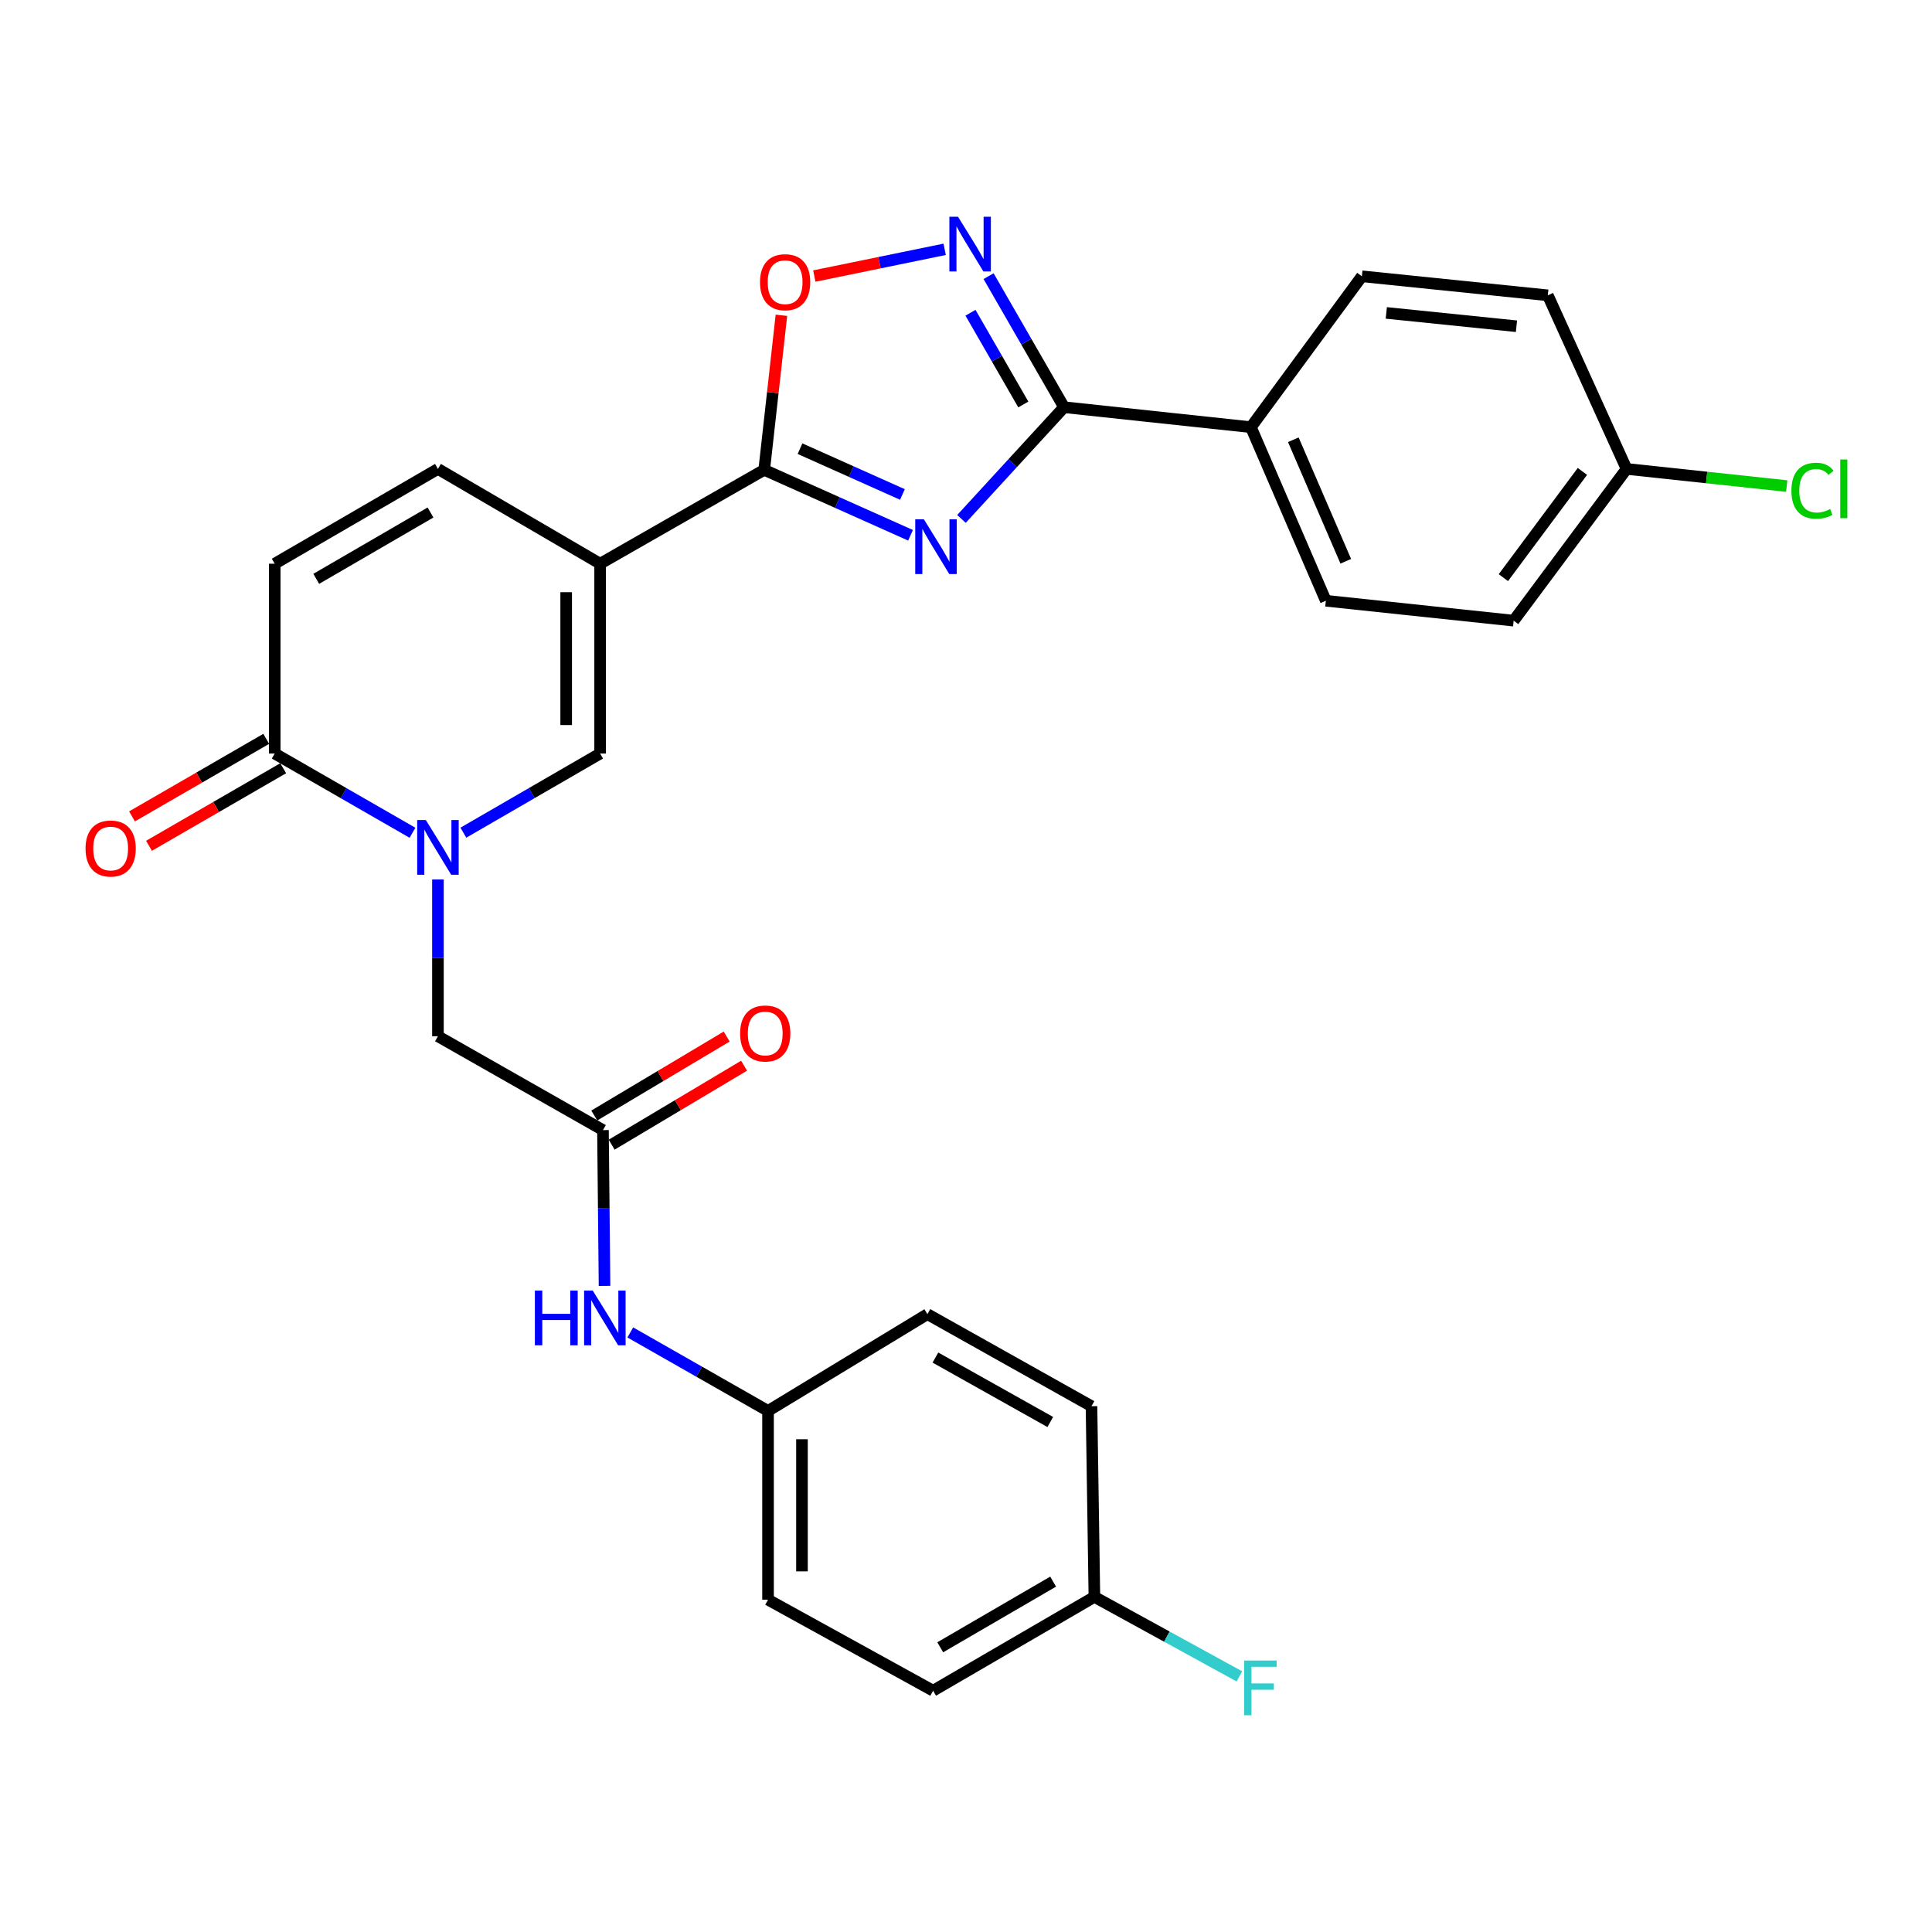 <?xml version='1.0' encoding='iso-8859-1'?>
<svg version='1.1' baseProfile='full'
              xmlns='http://www.w3.org/2000/svg'
                      xmlns:rdkit='http://www.rdkit.org/xml'
                      xmlns:xlink='http://www.w3.org/1999/xlink'
                  xml:space='preserve'
width='1000px' height='1000px' viewBox='0 0 1000 1000'>
<!-- END OF HEADER -->
<rect style='opacity:1.0;fill:#FFFFFF;stroke:none' width='1000' height='1000' x='0' y='0'> </rect>
<path class='bond-1' d='M 471.29,277.062 L 433.421,260.127' style='fill:none;fill-rule:evenodd;stroke:#0000FF;stroke-width:6px;stroke-linecap:butt;stroke-linejoin:miter;stroke-opacity:1' />
<path class='bond-1' d='M 433.421,260.127 L 395.552,243.192' style='fill:none;fill-rule:evenodd;stroke:#000000;stroke-width:6px;stroke-linecap:butt;stroke-linejoin:miter;stroke-opacity:1' />
<path class='bond-1' d='M 467.101,255.944 L 440.593,244.089' style='fill:none;fill-rule:evenodd;stroke:#0000FF;stroke-width:6px;stroke-linecap:butt;stroke-linejoin:miter;stroke-opacity:1' />
<path class='bond-1' d='M 440.593,244.089 L 414.084,232.235' style='fill:none;fill-rule:evenodd;stroke:#000000;stroke-width:6px;stroke-linecap:butt;stroke-linejoin:miter;stroke-opacity:1' />
<path class='bond-3' d='M 497.655,268.591 L 524.205,239.68' style='fill:none;fill-rule:evenodd;stroke:#0000FF;stroke-width:6px;stroke-linecap:butt;stroke-linejoin:miter;stroke-opacity:1' />
<path class='bond-3' d='M 524.205,239.68 L 550.754,210.769' style='fill:none;fill-rule:evenodd;stroke:#000000;stroke-width:6px;stroke-linecap:butt;stroke-linejoin:miter;stroke-opacity:1' />
<path class='bond-0' d='M 310.621,291.777 L 395.552,243.192' style='fill:none;fill-rule:evenodd;stroke:#000000;stroke-width:6px;stroke-linecap:butt;stroke-linejoin:miter;stroke-opacity:1' />
<path class='bond-5' d='M 310.621,291.777 L 310.621,390.03' style='fill:none;fill-rule:evenodd;stroke:#000000;stroke-width:6px;stroke-linecap:butt;stroke-linejoin:miter;stroke-opacity:1' />
<path class='bond-5' d='M 293.053,306.515 L 293.053,375.292' style='fill:none;fill-rule:evenodd;stroke:#000000;stroke-width:6px;stroke-linecap:butt;stroke-linejoin:miter;stroke-opacity:1' />
<path class='bond-8' d='M 310.621,291.777 L 226.676,242.713' style='fill:none;fill-rule:evenodd;stroke:#000000;stroke-width:6px;stroke-linecap:butt;stroke-linejoin:miter;stroke-opacity:1' />
<path class='bond-7' d='M 395.552,243.192 L 400.006,203.19' style='fill:none;fill-rule:evenodd;stroke:#000000;stroke-width:6px;stroke-linecap:butt;stroke-linejoin:miter;stroke-opacity:1' />
<path class='bond-7' d='M 400.006,203.19 L 404.46,163.188' style='fill:none;fill-rule:evenodd;stroke:#FF0000;stroke-width:6px;stroke-linecap:butt;stroke-linejoin:miter;stroke-opacity:1' />
<path class='bond-2' d='M 239.84,430.995 L 275.231,410.513' style='fill:none;fill-rule:evenodd;stroke:#0000FF;stroke-width:6px;stroke-linecap:butt;stroke-linejoin:miter;stroke-opacity:1' />
<path class='bond-2' d='M 275.231,410.513 L 310.621,390.03' style='fill:none;fill-rule:evenodd;stroke:#000000;stroke-width:6px;stroke-linecap:butt;stroke-linejoin:miter;stroke-opacity:1' />
<path class='bond-11' d='M 226.676,455.218 L 226.676,495.785' style='fill:none;fill-rule:evenodd;stroke:#0000FF;stroke-width:6px;stroke-linecap:butt;stroke-linejoin:miter;stroke-opacity:1' />
<path class='bond-11' d='M 226.676,495.785 L 226.676,536.351' style='fill:none;fill-rule:evenodd;stroke:#000000;stroke-width:6px;stroke-linecap:butt;stroke-linejoin:miter;stroke-opacity:1' />
<path class='bond-31' d='M 213.499,431.037 L 177.846,410.534' style='fill:none;fill-rule:evenodd;stroke:#0000FF;stroke-width:6px;stroke-linecap:butt;stroke-linejoin:miter;stroke-opacity:1' />
<path class='bond-31' d='M 177.846,410.534 L 142.194,390.03' style='fill:none;fill-rule:evenodd;stroke:#000000;stroke-width:6px;stroke-linecap:butt;stroke-linejoin:miter;stroke-opacity:1' />
<path class='bond-4' d='M 550.754,210.769 L 531.222,176.855' style='fill:none;fill-rule:evenodd;stroke:#000000;stroke-width:6px;stroke-linecap:butt;stroke-linejoin:miter;stroke-opacity:1' />
<path class='bond-4' d='M 531.222,176.855 L 511.689,142.941' style='fill:none;fill-rule:evenodd;stroke:#0000FF;stroke-width:6px;stroke-linecap:butt;stroke-linejoin:miter;stroke-opacity:1' />
<path class='bond-4' d='M 529.671,209.363 L 515.998,185.623' style='fill:none;fill-rule:evenodd;stroke:#000000;stroke-width:6px;stroke-linecap:butt;stroke-linejoin:miter;stroke-opacity:1' />
<path class='bond-4' d='M 515.998,185.623 L 502.325,161.883' style='fill:none;fill-rule:evenodd;stroke:#0000FF;stroke-width:6px;stroke-linecap:butt;stroke-linejoin:miter;stroke-opacity:1' />
<path class='bond-12' d='M 550.754,210.769 L 647.475,221.105' style='fill:none;fill-rule:evenodd;stroke:#000000;stroke-width:6px;stroke-linecap:butt;stroke-linejoin:miter;stroke-opacity:1' />
<path class='bond-29' d='M 488.947,129.049 L 455.215,135.967' style='fill:none;fill-rule:evenodd;stroke:#0000FF;stroke-width:6px;stroke-linecap:butt;stroke-linejoin:miter;stroke-opacity:1' />
<path class='bond-29' d='M 455.215,135.967 L 421.483,142.884' style='fill:none;fill-rule:evenodd;stroke:#FF0000;stroke-width:6px;stroke-linecap:butt;stroke-linejoin:miter;stroke-opacity:1' />
<path class='bond-6' d='M 142.194,390.03 L 142.194,291.777' style='fill:none;fill-rule:evenodd;stroke:#000000;stroke-width:6px;stroke-linecap:butt;stroke-linejoin:miter;stroke-opacity:1' />
<path class='bond-14' d='M 137.799,382.424 L 103.064,402.496' style='fill:none;fill-rule:evenodd;stroke:#000000;stroke-width:6px;stroke-linecap:butt;stroke-linejoin:miter;stroke-opacity:1' />
<path class='bond-14' d='M 103.064,402.496 L 68.329,422.568' style='fill:none;fill-rule:evenodd;stroke:#FF0000;stroke-width:6px;stroke-linecap:butt;stroke-linejoin:miter;stroke-opacity:1' />
<path class='bond-14' d='M 146.589,397.635 L 111.854,417.707' style='fill:none;fill-rule:evenodd;stroke:#000000;stroke-width:6px;stroke-linecap:butt;stroke-linejoin:miter;stroke-opacity:1' />
<path class='bond-14' d='M 111.854,417.707 L 77.119,437.779' style='fill:none;fill-rule:evenodd;stroke:#FF0000;stroke-width:6px;stroke-linecap:butt;stroke-linejoin:miter;stroke-opacity:1' />
<path class='bond-9' d='M 226.676,242.713 L 142.194,291.777' style='fill:none;fill-rule:evenodd;stroke:#000000;stroke-width:6px;stroke-linecap:butt;stroke-linejoin:miter;stroke-opacity:1' />
<path class='bond-9' d='M 222.826,265.265 L 163.689,299.609' style='fill:none;fill-rule:evenodd;stroke:#000000;stroke-width:6px;stroke-linecap:butt;stroke-linejoin:miter;stroke-opacity:1' />
<path class='bond-10' d='M 312.095,584.936 L 226.676,536.351' style='fill:none;fill-rule:evenodd;stroke:#000000;stroke-width:6px;stroke-linecap:butt;stroke-linejoin:miter;stroke-opacity:1' />
<path class='bond-13' d='M 312.095,584.936 L 312.499,625.255' style='fill:none;fill-rule:evenodd;stroke:#000000;stroke-width:6px;stroke-linecap:butt;stroke-linejoin:miter;stroke-opacity:1' />
<path class='bond-13' d='M 312.499,625.255 L 312.904,665.574' style='fill:none;fill-rule:evenodd;stroke:#0000FF;stroke-width:6px;stroke-linecap:butt;stroke-linejoin:miter;stroke-opacity:1' />
<path class='bond-15' d='M 316.594,592.48 L 350.864,572.042' style='fill:none;fill-rule:evenodd;stroke:#000000;stroke-width:6px;stroke-linecap:butt;stroke-linejoin:miter;stroke-opacity:1' />
<path class='bond-15' d='M 350.864,572.042 L 385.134,551.603' style='fill:none;fill-rule:evenodd;stroke:#FF0000;stroke-width:6px;stroke-linecap:butt;stroke-linejoin:miter;stroke-opacity:1' />
<path class='bond-15' d='M 307.595,577.392 L 341.865,556.953' style='fill:none;fill-rule:evenodd;stroke:#000000;stroke-width:6px;stroke-linecap:butt;stroke-linejoin:miter;stroke-opacity:1' />
<path class='bond-15' d='M 341.865,556.953 L 376.135,536.515' style='fill:none;fill-rule:evenodd;stroke:#FF0000;stroke-width:6px;stroke-linecap:butt;stroke-linejoin:miter;stroke-opacity:1' />
<path class='bond-16' d='M 647.475,221.105 L 686.261,310.955' style='fill:none;fill-rule:evenodd;stroke:#000000;stroke-width:6px;stroke-linecap:butt;stroke-linejoin:miter;stroke-opacity:1' />
<path class='bond-16' d='M 669.423,227.62 L 696.573,290.515' style='fill:none;fill-rule:evenodd;stroke:#000000;stroke-width:6px;stroke-linecap:butt;stroke-linejoin:miter;stroke-opacity:1' />
<path class='bond-17' d='M 647.475,221.105 L 704.903,143.006' style='fill:none;fill-rule:evenodd;stroke:#000000;stroke-width:6px;stroke-linecap:butt;stroke-linejoin:miter;stroke-opacity:1' />
<path class='bond-18' d='M 326.241,689.669 L 361.887,709.98' style='fill:none;fill-rule:evenodd;stroke:#0000FF;stroke-width:6px;stroke-linecap:butt;stroke-linejoin:miter;stroke-opacity:1' />
<path class='bond-18' d='M 361.887,709.98 L 397.533,730.291' style='fill:none;fill-rule:evenodd;stroke:#000000;stroke-width:6px;stroke-linecap:butt;stroke-linejoin:miter;stroke-opacity:1' />
<path class='bond-22' d='M 686.261,310.955 L 783.47,321.252' style='fill:none;fill-rule:evenodd;stroke:#000000;stroke-width:6px;stroke-linecap:butt;stroke-linejoin:miter;stroke-opacity:1' />
<path class='bond-21' d='M 704.903,143.006 L 801.146,152.863' style='fill:none;fill-rule:evenodd;stroke:#000000;stroke-width:6px;stroke-linecap:butt;stroke-linejoin:miter;stroke-opacity:1' />
<path class='bond-21' d='M 717.549,161.961 L 784.919,168.861' style='fill:none;fill-rule:evenodd;stroke:#000000;stroke-width:6px;stroke-linecap:butt;stroke-linejoin:miter;stroke-opacity:1' />
<path class='bond-25' d='M 397.533,730.291 L 480.024,680.203' style='fill:none;fill-rule:evenodd;stroke:#000000;stroke-width:6px;stroke-linecap:butt;stroke-linejoin:miter;stroke-opacity:1' />
<path class='bond-26' d='M 397.533,730.291 L 397.533,827.997' style='fill:none;fill-rule:evenodd;stroke:#000000;stroke-width:6px;stroke-linecap:butt;stroke-linejoin:miter;stroke-opacity:1' />
<path class='bond-26' d='M 415.101,744.947 L 415.101,813.341' style='fill:none;fill-rule:evenodd;stroke:#000000;stroke-width:6px;stroke-linecap:butt;stroke-linejoin:miter;stroke-opacity:1' />
<path class='bond-19' d='M 841.913,242.713 L 801.146,152.863' style='fill:none;fill-rule:evenodd;stroke:#000000;stroke-width:6px;stroke-linecap:butt;stroke-linejoin:miter;stroke-opacity:1' />
<path class='bond-24' d='M 841.913,242.713 L 883.36,247.148' style='fill:none;fill-rule:evenodd;stroke:#000000;stroke-width:6px;stroke-linecap:butt;stroke-linejoin:miter;stroke-opacity:1' />
<path class='bond-24' d='M 883.36,247.148 L 924.806,251.583' style='fill:none;fill-rule:evenodd;stroke:#00CC00;stroke-width:6px;stroke-linecap:butt;stroke-linejoin:miter;stroke-opacity:1' />
<path class='bond-30' d='M 841.913,242.713 L 783.47,321.252' style='fill:none;fill-rule:evenodd;stroke:#000000;stroke-width:6px;stroke-linecap:butt;stroke-linejoin:miter;stroke-opacity:1' />
<path class='bond-30' d='M 819.053,244.006 L 778.143,298.983' style='fill:none;fill-rule:evenodd;stroke:#000000;stroke-width:6px;stroke-linecap:butt;stroke-linejoin:miter;stroke-opacity:1' />
<path class='bond-20' d='M 566.458,826.543 L 482.972,875.109' style='fill:none;fill-rule:evenodd;stroke:#000000;stroke-width:6px;stroke-linecap:butt;stroke-linejoin:miter;stroke-opacity:1' />
<path class='bond-20' d='M 545.102,818.643 L 486.661,852.638' style='fill:none;fill-rule:evenodd;stroke:#000000;stroke-width:6px;stroke-linecap:butt;stroke-linejoin:miter;stroke-opacity:1' />
<path class='bond-23' d='M 566.458,826.543 L 603.982,847.119' style='fill:none;fill-rule:evenodd;stroke:#000000;stroke-width:6px;stroke-linecap:butt;stroke-linejoin:miter;stroke-opacity:1' />
<path class='bond-23' d='M 603.982,847.119 L 641.505,867.694' style='fill:none;fill-rule:evenodd;stroke:#33CCCC;stroke-width:6px;stroke-linecap:butt;stroke-linejoin:miter;stroke-opacity:1' />
<path class='bond-32' d='M 566.458,826.543 L 564.955,727.851' style='fill:none;fill-rule:evenodd;stroke:#000000;stroke-width:6px;stroke-linecap:butt;stroke-linejoin:miter;stroke-opacity:1' />
<path class='bond-28' d='M 480.024,680.203 L 564.955,727.851' style='fill:none;fill-rule:evenodd;stroke:#000000;stroke-width:6px;stroke-linecap:butt;stroke-linejoin:miter;stroke-opacity:1' />
<path class='bond-28' d='M 484.168,702.671 L 543.62,736.025' style='fill:none;fill-rule:evenodd;stroke:#000000;stroke-width:6px;stroke-linecap:butt;stroke-linejoin:miter;stroke-opacity:1' />
<path class='bond-27' d='M 397.533,827.997 L 482.972,875.109' style='fill:none;fill-rule:evenodd;stroke:#000000;stroke-width:6px;stroke-linecap:butt;stroke-linejoin:miter;stroke-opacity:1' />
<path  class='atom-0' d='M 478.205 268.794
L 487.485 283.794
Q 488.405 285.274, 489.885 287.954
Q 491.365 290.634, 491.445 290.794
L 491.445 268.794
L 495.205 268.794
L 495.205 297.114
L 491.325 297.114
L 481.365 280.714
Q 480.205 278.794, 478.965 276.594
Q 477.765 274.394, 477.405 273.714
L 477.405 297.114
L 473.725 297.114
L 473.725 268.794
L 478.205 268.794
' fill='#0000FF'/>
<path  class='atom-3' d='M 220.416 424.455
L 229.696 439.455
Q 230.616 440.935, 232.096 443.615
Q 233.576 446.295, 233.656 446.455
L 233.656 424.455
L 237.416 424.455
L 237.416 452.775
L 233.536 452.775
L 223.576 436.375
Q 222.416 434.455, 221.176 432.255
Q 219.976 430.055, 219.616 429.375
L 219.616 452.775
L 215.936 452.775
L 215.936 424.455
L 220.416 424.455
' fill='#0000FF'/>
<path  class='atom-5' d='M 495.87 112.186
L 505.15 127.186
Q 506.07 128.666, 507.55 131.346
Q 509.03 134.026, 509.11 134.186
L 509.11 112.186
L 512.87 112.186
L 512.87 140.506
L 508.99 140.506
L 499.03 124.106
Q 497.87 122.186, 496.63 119.986
Q 495.43 117.786, 495.07 117.106
L 495.07 140.506
L 491.39 140.506
L 491.39 112.186
L 495.87 112.186
' fill='#0000FF'/>
<path  class='atom-8' d='M 393.376 146.063
Q 393.376 139.263, 396.736 135.463
Q 400.096 131.663, 406.376 131.663
Q 412.656 131.663, 416.016 135.463
Q 419.376 139.263, 419.376 146.063
Q 419.376 152.943, 415.976 156.863
Q 412.576 160.743, 406.376 160.743
Q 400.136 160.743, 396.736 156.863
Q 393.376 152.983, 393.376 146.063
M 406.376 157.543
Q 410.696 157.543, 413.016 154.663
Q 415.376 151.743, 415.376 146.063
Q 415.376 140.503, 413.016 137.703
Q 410.696 134.863, 406.376 134.863
Q 402.056 134.863, 399.696 137.663
Q 397.376 140.463, 397.376 146.063
Q 397.376 151.783, 399.696 154.663
Q 402.056 157.543, 406.376 157.543
' fill='#FF0000'/>
<path  class='atom-14' d='M 276.851 668.004
L 280.691 668.004
L 280.691 680.044
L 295.171 680.044
L 295.171 668.004
L 299.011 668.004
L 299.011 696.324
L 295.171 696.324
L 295.171 683.244
L 280.691 683.244
L 280.691 696.324
L 276.851 696.324
L 276.851 668.004
' fill='#0000FF'/>
<path  class='atom-14' d='M 306.811 668.004
L 316.091 683.004
Q 317.011 684.484, 318.491 687.164
Q 319.971 689.844, 320.051 690.004
L 320.051 668.004
L 323.811 668.004
L 323.811 696.324
L 319.931 696.324
L 309.971 679.924
Q 308.811 678.004, 307.571 675.804
Q 306.371 673.604, 306.011 672.924
L 306.011 696.324
L 302.331 696.324
L 302.331 668.004
L 306.811 668.004
' fill='#0000FF'/>
<path  class='atom-15' d='M 44.272 439.183
Q 44.272 432.383, 47.632 428.583
Q 50.992 424.783, 57.272 424.783
Q 63.552 424.783, 66.912 428.583
Q 70.272 432.383, 70.272 439.183
Q 70.272 446.063, 66.872 449.983
Q 63.472 453.863, 57.272 453.863
Q 51.032 453.863, 47.632 449.983
Q 44.272 446.103, 44.272 439.183
M 57.272 450.663
Q 61.592 450.663, 63.912 447.783
Q 66.272 444.863, 66.272 439.183
Q 66.272 433.623, 63.912 430.823
Q 61.592 427.983, 57.272 427.983
Q 52.952 427.983, 50.592 430.783
Q 48.272 433.583, 48.272 439.183
Q 48.272 444.903, 50.592 447.783
Q 52.952 450.663, 57.272 450.663
' fill='#FF0000'/>
<path  class='atom-16' d='M 383.079 534.928
Q 383.079 528.128, 386.439 524.328
Q 389.799 520.528, 396.079 520.528
Q 402.359 520.528, 405.719 524.328
Q 409.079 528.128, 409.079 534.928
Q 409.079 541.808, 405.679 545.728
Q 402.279 549.608, 396.079 549.608
Q 389.839 549.608, 386.439 545.728
Q 383.079 541.848, 383.079 534.928
M 396.079 546.408
Q 400.399 546.408, 402.719 543.528
Q 405.079 540.608, 405.079 534.928
Q 405.079 529.368, 402.719 526.568
Q 400.399 523.728, 396.079 523.728
Q 391.759 523.728, 389.399 526.528
Q 387.079 529.328, 387.079 534.928
Q 387.079 540.648, 389.399 543.528
Q 391.759 546.408, 396.079 546.408
' fill='#FF0000'/>
<path  class='atom-24' d='M 643.955 859.494
L 660.795 859.494
L 660.795 862.734
L 647.755 862.734
L 647.755 871.334
L 659.355 871.334
L 659.355 874.614
L 647.755 874.614
L 647.755 887.814
L 643.955 887.814
L 643.955 859.494
' fill='#33CCCC'/>
<path  class='atom-25' d='M 927.226 253.99
Q 927.226 246.95, 930.506 243.27
Q 933.826 239.55, 940.106 239.55
Q 945.946 239.55, 949.066 243.67
L 946.426 245.83
Q 944.146 242.83, 940.106 242.83
Q 935.826 242.83, 933.546 245.71
Q 931.306 248.55, 931.306 253.99
Q 931.306 259.59, 933.626 262.47
Q 935.986 265.35, 940.546 265.35
Q 943.666 265.35, 947.306 263.47
L 948.426 266.47
Q 946.946 267.43, 944.706 267.99
Q 942.466 268.55, 939.986 268.55
Q 933.826 268.55, 930.506 264.79
Q 927.226 261.03, 927.226 253.99
' fill='#00CC00'/>
<path  class='atom-25' d='M 952.506 237.83
L 956.186 237.83
L 956.186 268.19
L 952.506 268.19
L 952.506 237.83
' fill='#00CC00'/>
</svg>
